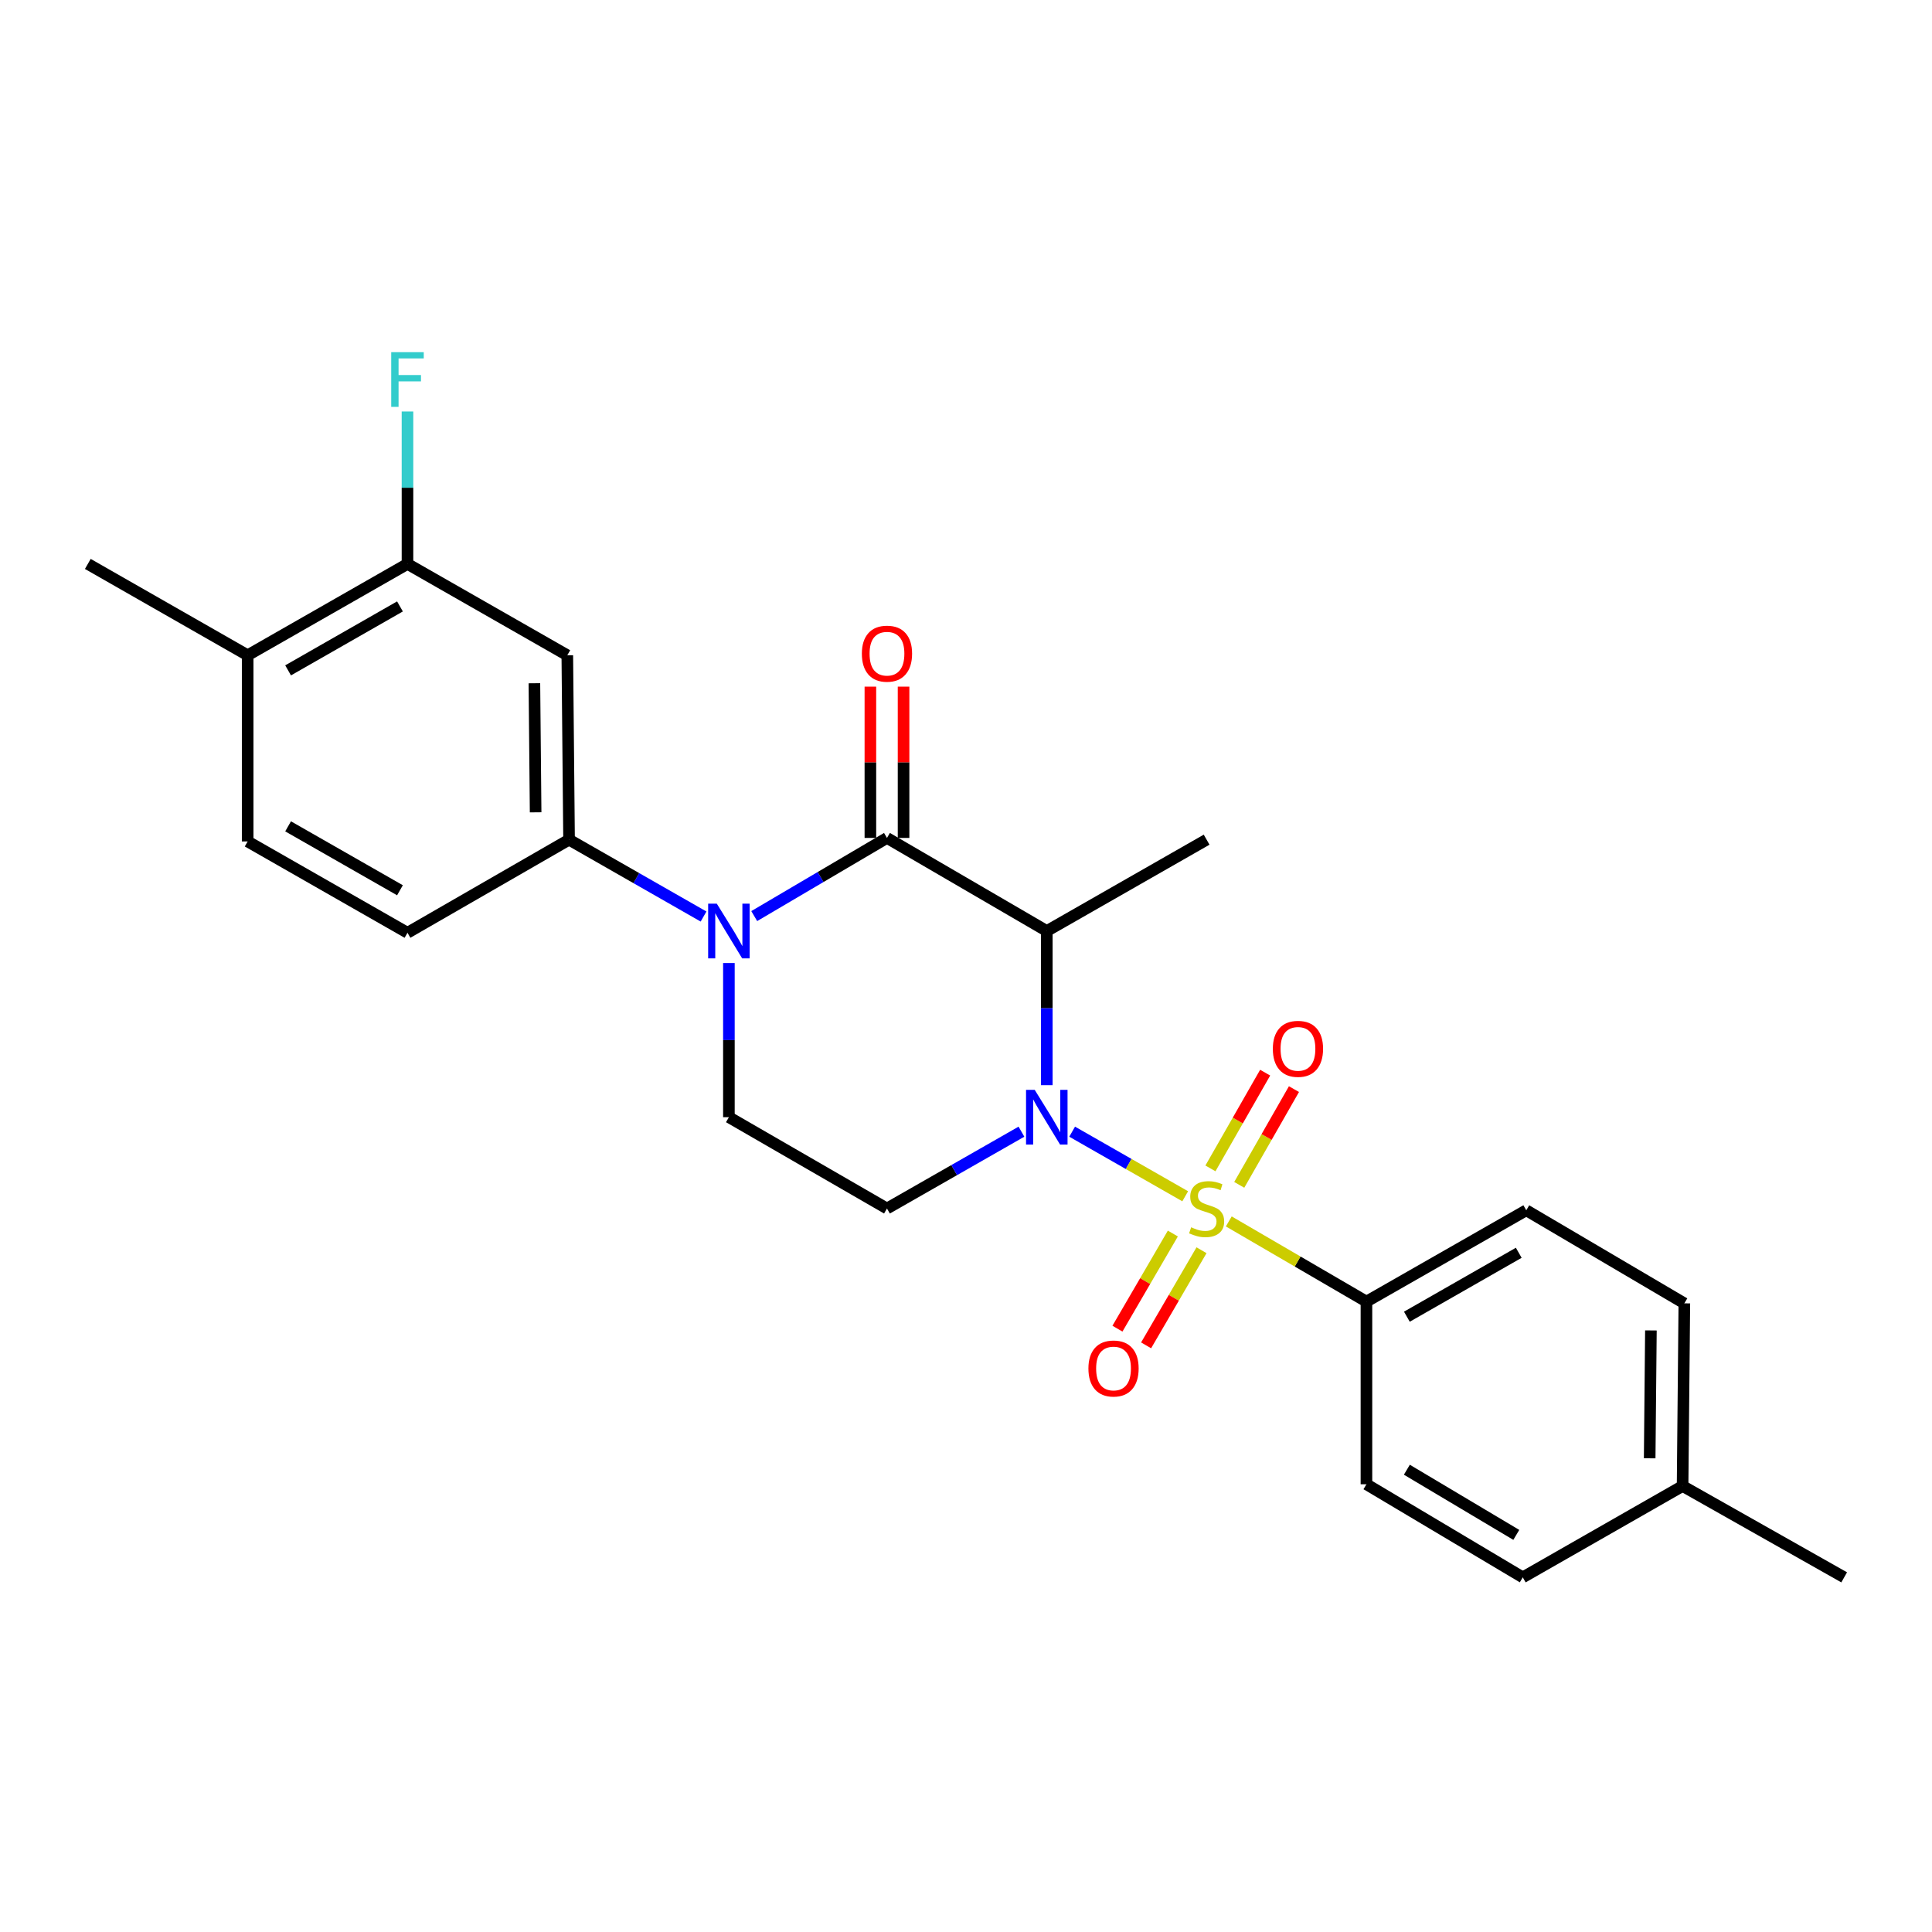 <?xml version='1.0' encoding='iso-8859-1'?>
<svg version='1.1' baseProfile='full'
              xmlns='http://www.w3.org/2000/svg'
                      xmlns:rdkit='http://www.rdkit.org/xml'
                      xmlns:xlink='http://www.w3.org/1999/xlink'
                  xml:space='preserve'
width='1000px' height='1000px' viewBox='0 0 1000 1000'>
<!-- END OF HEADER -->
<rect style='opacity:1.0;fill:#FFFFFF;stroke:none' width='1000' height='1000' x='0' y='0'> </rect>
<path class='bond-0' d='M 377.277,498.461 L 377.277,538.359' style='fill:none;fill-rule:evenodd;stroke:#0000FF;stroke-width:6px;stroke-linecap:butt;stroke-linejoin:miter;stroke-opacity:1' />
<path class='bond-0' d='M 377.277,538.359 L 377.277,578.257' style='fill:none;fill-rule:evenodd;stroke:#000000;stroke-width:6px;stroke-linecap:butt;stroke-linejoin:miter;stroke-opacity:1' />
<path class='bond-1' d='M 390.391,474.169 L 424.743,453.939' style='fill:none;fill-rule:evenodd;stroke:#0000FF;stroke-width:6px;stroke-linecap:butt;stroke-linejoin:miter;stroke-opacity:1' />
<path class='bond-1' d='M 424.743,453.939 L 459.096,433.709' style='fill:none;fill-rule:evenodd;stroke:#000000;stroke-width:6px;stroke-linecap:butt;stroke-linejoin:miter;stroke-opacity:1' />
<path class='bond-2' d='M 364.155,474.393 L 329.349,454.504' style='fill:none;fill-rule:evenodd;stroke:#0000FF;stroke-width:6px;stroke-linecap:butt;stroke-linejoin:miter;stroke-opacity:1' />
<path class='bond-2' d='M 329.349,454.504 L 294.544,434.615' style='fill:none;fill-rule:evenodd;stroke:#000000;stroke-width:6px;stroke-linecap:butt;stroke-linejoin:miter;stroke-opacity:1' />
<path class='bond-3' d='M 377.277,578.257 L 459.096,625.524' style='fill:none;fill-rule:evenodd;stroke:#000000;stroke-width:6px;stroke-linecap:butt;stroke-linejoin:miter;stroke-opacity:1' />
<path class='bond-4' d='M 459.096,625.524 L 493.897,605.64' style='fill:none;fill-rule:evenodd;stroke:#000000;stroke-width:6px;stroke-linecap:butt;stroke-linejoin:miter;stroke-opacity:1' />
<path class='bond-4' d='M 493.897,605.64 L 528.698,585.755' style='fill:none;fill-rule:evenodd;stroke:#0000FF;stroke-width:6px;stroke-linecap:butt;stroke-linejoin:miter;stroke-opacity:1' />
<path class='bond-5' d='M 541.82,561.688 L 541.82,521.79' style='fill:none;fill-rule:evenodd;stroke:#0000FF;stroke-width:6px;stroke-linecap:butt;stroke-linejoin:miter;stroke-opacity:1' />
<path class='bond-5' d='M 541.82,521.79 L 541.82,481.892' style='fill:none;fill-rule:evenodd;stroke:#000000;stroke-width:6px;stroke-linecap:butt;stroke-linejoin:miter;stroke-opacity:1' />
<path class='bond-6' d='M 554.942,585.755 L 584.201,602.473' style='fill:none;fill-rule:evenodd;stroke:#0000FF;stroke-width:6px;stroke-linecap:butt;stroke-linejoin:miter;stroke-opacity:1' />
<path class='bond-6' d='M 584.201,602.473 L 613.46,619.191' style='fill:none;fill-rule:evenodd;stroke:#CCCC00;stroke-width:6px;stroke-linecap:butt;stroke-linejoin:miter;stroke-opacity:1' />
<path class='bond-7' d='M 541.82,481.892 L 459.096,433.709' style='fill:none;fill-rule:evenodd;stroke:#000000;stroke-width:6px;stroke-linecap:butt;stroke-linejoin:miter;stroke-opacity:1' />
<path class='bond-8' d='M 541.82,481.892 L 624.545,434.615' style='fill:none;fill-rule:evenodd;stroke:#000000;stroke-width:6px;stroke-linecap:butt;stroke-linejoin:miter;stroke-opacity:1' />
<path class='bond-9' d='M 467.681,433.709 L 467.681,394.557' style='fill:none;fill-rule:evenodd;stroke:#000000;stroke-width:6px;stroke-linecap:butt;stroke-linejoin:miter;stroke-opacity:1' />
<path class='bond-9' d='M 467.681,394.557 L 467.681,355.406' style='fill:none;fill-rule:evenodd;stroke:#FF0000;stroke-width:6px;stroke-linecap:butt;stroke-linejoin:miter;stroke-opacity:1' />
<path class='bond-9' d='M 450.51,433.709 L 450.51,394.557' style='fill:none;fill-rule:evenodd;stroke:#000000;stroke-width:6px;stroke-linecap:butt;stroke-linejoin:miter;stroke-opacity:1' />
<path class='bond-9' d='M 450.51,394.557 L 450.51,355.406' style='fill:none;fill-rule:evenodd;stroke:#FF0000;stroke-width:6px;stroke-linecap:butt;stroke-linejoin:miter;stroke-opacity:1' />
<path class='bond-10' d='M 707.269,673.707 L 789.993,626.44' style='fill:none;fill-rule:evenodd;stroke:#000000;stroke-width:6px;stroke-linecap:butt;stroke-linejoin:miter;stroke-opacity:1' />
<path class='bond-10' d='M 728.196,681.526 L 786.103,648.439' style='fill:none;fill-rule:evenodd;stroke:#000000;stroke-width:6px;stroke-linecap:butt;stroke-linejoin:miter;stroke-opacity:1' />
<path class='bond-11' d='M 707.269,673.707 L 707.269,768.251' style='fill:none;fill-rule:evenodd;stroke:#000000;stroke-width:6px;stroke-linecap:butt;stroke-linejoin:miter;stroke-opacity:1' />
<path class='bond-12' d='M 707.269,673.707 L 671.643,652.957' style='fill:none;fill-rule:evenodd;stroke:#000000;stroke-width:6px;stroke-linecap:butt;stroke-linejoin:miter;stroke-opacity:1' />
<path class='bond-12' d='M 671.643,652.957 L 636.018,632.207' style='fill:none;fill-rule:evenodd;stroke:#CCCC00;stroke-width:6px;stroke-linecap:butt;stroke-linejoin:miter;stroke-opacity:1' />
<path class='bond-13' d='M 607.065,638.477 L 592.726,663.095' style='fill:none;fill-rule:evenodd;stroke:#CCCC00;stroke-width:6px;stroke-linecap:butt;stroke-linejoin:miter;stroke-opacity:1' />
<path class='bond-13' d='M 592.726,663.095 L 578.387,687.714' style='fill:none;fill-rule:evenodd;stroke:#FF0000;stroke-width:6px;stroke-linecap:butt;stroke-linejoin:miter;stroke-opacity:1' />
<path class='bond-13' d='M 621.902,647.119 L 607.563,671.737' style='fill:none;fill-rule:evenodd;stroke:#CCCC00;stroke-width:6px;stroke-linecap:butt;stroke-linejoin:miter;stroke-opacity:1' />
<path class='bond-13' d='M 607.563,671.737 L 593.224,696.356' style='fill:none;fill-rule:evenodd;stroke:#FF0000;stroke-width:6px;stroke-linecap:butt;stroke-linejoin:miter;stroke-opacity:1' />
<path class='bond-14' d='M 641.429,613.282 L 655.59,588.505' style='fill:none;fill-rule:evenodd;stroke:#CCCC00;stroke-width:6px;stroke-linecap:butt;stroke-linejoin:miter;stroke-opacity:1' />
<path class='bond-14' d='M 655.59,588.505 L 669.75,563.727' style='fill:none;fill-rule:evenodd;stroke:#FF0000;stroke-width:6px;stroke-linecap:butt;stroke-linejoin:miter;stroke-opacity:1' />
<path class='bond-14' d='M 626.521,604.763 L 640.682,579.985' style='fill:none;fill-rule:evenodd;stroke:#CCCC00;stroke-width:6px;stroke-linecap:butt;stroke-linejoin:miter;stroke-opacity:1' />
<path class='bond-14' d='M 640.682,579.985 L 654.842,555.207' style='fill:none;fill-rule:evenodd;stroke:#FF0000;stroke-width:6px;stroke-linecap:butt;stroke-linejoin:miter;stroke-opacity:1' />
<path class='bond-15' d='M 789.993,626.44 L 871.812,674.613' style='fill:none;fill-rule:evenodd;stroke:#000000;stroke-width:6px;stroke-linecap:butt;stroke-linejoin:miter;stroke-opacity:1' />
<path class='bond-16' d='M 210.913,291.889 L 128.188,339.166' style='fill:none;fill-rule:evenodd;stroke:#000000;stroke-width:6px;stroke-linecap:butt;stroke-linejoin:miter;stroke-opacity:1' />
<path class='bond-16' d='M 207.024,313.888 L 149.117,346.982' style='fill:none;fill-rule:evenodd;stroke:#000000;stroke-width:6px;stroke-linecap:butt;stroke-linejoin:miter;stroke-opacity:1' />
<path class='bond-17' d='M 210.913,291.889 L 293.637,339.166' style='fill:none;fill-rule:evenodd;stroke:#000000;stroke-width:6px;stroke-linecap:butt;stroke-linejoin:miter;stroke-opacity:1' />
<path class='bond-18' d='M 210.913,291.889 L 210.913,252.437' style='fill:none;fill-rule:evenodd;stroke:#000000;stroke-width:6px;stroke-linecap:butt;stroke-linejoin:miter;stroke-opacity:1' />
<path class='bond-18' d='M 210.913,252.437 L 210.913,212.985' style='fill:none;fill-rule:evenodd;stroke:#33CCCC;stroke-width:6px;stroke-linecap:butt;stroke-linejoin:miter;stroke-opacity:1' />
<path class='bond-19' d='M 128.188,339.166 L 128.188,435.531' style='fill:none;fill-rule:evenodd;stroke:#000000;stroke-width:6px;stroke-linecap:butt;stroke-linejoin:miter;stroke-opacity:1' />
<path class='bond-20' d='M 128.188,339.166 L 45.455,291.889' style='fill:none;fill-rule:evenodd;stroke:#000000;stroke-width:6px;stroke-linecap:butt;stroke-linejoin:miter;stroke-opacity:1' />
<path class='bond-21' d='M 128.188,435.531 L 210.913,482.798' style='fill:none;fill-rule:evenodd;stroke:#000000;stroke-width:6px;stroke-linecap:butt;stroke-linejoin:miter;stroke-opacity:1' />
<path class='bond-21' d='M 149.116,427.713 L 207.023,460.799' style='fill:none;fill-rule:evenodd;stroke:#000000;stroke-width:6px;stroke-linecap:butt;stroke-linejoin:miter;stroke-opacity:1' />
<path class='bond-22' d='M 210.913,482.798 L 294.544,434.615' style='fill:none;fill-rule:evenodd;stroke:#000000;stroke-width:6px;stroke-linecap:butt;stroke-linejoin:miter;stroke-opacity:1' />
<path class='bond-23' d='M 294.544,434.615 L 293.637,339.166' style='fill:none;fill-rule:evenodd;stroke:#000000;stroke-width:6px;stroke-linecap:butt;stroke-linejoin:miter;stroke-opacity:1' />
<path class='bond-23' d='M 277.238,420.461 L 276.603,353.646' style='fill:none;fill-rule:evenodd;stroke:#000000;stroke-width:6px;stroke-linecap:butt;stroke-linejoin:miter;stroke-opacity:1' />
<path class='bond-24' d='M 707.269,768.251 L 788.181,816.434' style='fill:none;fill-rule:evenodd;stroke:#000000;stroke-width:6px;stroke-linecap:butt;stroke-linejoin:miter;stroke-opacity:1' />
<path class='bond-24' d='M 728.191,760.725 L 784.829,794.453' style='fill:none;fill-rule:evenodd;stroke:#000000;stroke-width:6px;stroke-linecap:butt;stroke-linejoin:miter;stroke-opacity:1' />
<path class='bond-25' d='M 871.812,674.613 L 870.905,769.157' style='fill:none;fill-rule:evenodd;stroke:#000000;stroke-width:6px;stroke-linecap:butt;stroke-linejoin:miter;stroke-opacity:1' />
<path class='bond-25' d='M 854.506,688.63 L 853.871,754.811' style='fill:none;fill-rule:evenodd;stroke:#000000;stroke-width:6px;stroke-linecap:butt;stroke-linejoin:miter;stroke-opacity:1' />
<path class='bond-26' d='M 788.181,816.434 L 870.905,769.157' style='fill:none;fill-rule:evenodd;stroke:#000000;stroke-width:6px;stroke-linecap:butt;stroke-linejoin:miter;stroke-opacity:1' />
<path class='bond-27' d='M 870.905,769.157 L 954.545,816.434' style='fill:none;fill-rule:evenodd;stroke:#000000;stroke-width:6px;stroke-linecap:butt;stroke-linejoin:miter;stroke-opacity:1' />
<path  class='atom-0' d='M 371.017 467.732
L 380.297 482.732
Q 381.217 484.212, 382.697 486.892
Q 384.177 489.572, 384.257 489.732
L 384.257 467.732
L 388.017 467.732
L 388.017 496.052
L 384.137 496.052
L 374.177 479.652
Q 373.017 477.732, 371.777 475.532
Q 370.577 473.332, 370.217 472.652
L 370.217 496.052
L 366.537 496.052
L 366.537 467.732
L 371.017 467.732
' fill='#0000FF'/>
<path  class='atom-3' d='M 535.56 564.097
L 544.84 579.097
Q 545.76 580.577, 547.24 583.257
Q 548.72 585.937, 548.8 586.097
L 548.8 564.097
L 552.56 564.097
L 552.56 592.417
L 548.68 592.417
L 538.72 576.017
Q 537.56 574.097, 536.32 571.897
Q 535.12 569.697, 534.76 569.017
L 534.76 592.417
L 531.08 592.417
L 531.08 564.097
L 535.56 564.097
' fill='#0000FF'/>
<path  class='atom-7' d='M 446.096 338.339
Q 446.096 331.539, 449.456 327.739
Q 452.816 323.939, 459.096 323.939
Q 465.376 323.939, 468.736 327.739
Q 472.096 331.539, 472.096 338.339
Q 472.096 345.219, 468.696 349.139
Q 465.296 353.019, 459.096 353.019
Q 452.856 353.019, 449.456 349.139
Q 446.096 345.259, 446.096 338.339
M 459.096 349.819
Q 463.416 349.819, 465.736 346.939
Q 468.096 344.019, 468.096 338.339
Q 468.096 332.779, 465.736 329.979
Q 463.416 327.139, 459.096 327.139
Q 454.776 327.139, 452.416 329.939
Q 450.096 332.739, 450.096 338.339
Q 450.096 344.059, 452.416 346.939
Q 454.776 349.819, 459.096 349.819
' fill='#FF0000'/>
<path  class='atom-9' d='M 616.545 635.244
Q 616.865 635.364, 618.185 635.924
Q 619.505 636.484, 620.945 636.844
Q 622.425 637.164, 623.865 637.164
Q 626.545 637.164, 628.105 635.884
Q 629.665 634.564, 629.665 632.284
Q 629.665 630.724, 628.865 629.764
Q 628.105 628.804, 626.905 628.284
Q 625.705 627.764, 623.705 627.164
Q 621.185 626.404, 619.665 625.684
Q 618.185 624.964, 617.105 623.444
Q 616.065 621.924, 616.065 619.364
Q 616.065 615.804, 618.465 613.604
Q 620.905 611.404, 625.705 611.404
Q 628.985 611.404, 632.705 612.964
L 631.785 616.044
Q 628.385 614.644, 625.825 614.644
Q 623.065 614.644, 621.545 615.804
Q 620.025 616.924, 620.065 618.884
Q 620.065 620.404, 620.825 621.324
Q 621.625 622.244, 622.745 622.764
Q 623.905 623.284, 625.825 623.884
Q 628.385 624.684, 629.905 625.484
Q 631.425 626.284, 632.505 627.924
Q 633.625 629.524, 633.625 632.284
Q 633.625 636.204, 630.985 638.324
Q 628.385 640.404, 624.025 640.404
Q 621.505 640.404, 619.585 639.844
Q 617.705 639.324, 615.465 638.404
L 616.545 635.244
' fill='#CCCC00'/>
<path  class='atom-10' d='M 563.362 708.329
Q 563.362 701.529, 566.722 697.729
Q 570.082 693.929, 576.362 693.929
Q 582.642 693.929, 586.002 697.729
Q 589.362 701.529, 589.362 708.329
Q 589.362 715.209, 585.962 719.129
Q 582.562 723.009, 576.362 723.009
Q 570.122 723.009, 566.722 719.129
Q 563.362 715.249, 563.362 708.329
M 576.362 719.809
Q 580.682 719.809, 583.002 716.929
Q 585.362 714.009, 585.362 708.329
Q 585.362 702.769, 583.002 699.969
Q 580.682 697.129, 576.362 697.129
Q 572.042 697.129, 569.682 699.929
Q 567.362 702.729, 567.362 708.329
Q 567.362 714.049, 569.682 716.929
Q 572.042 719.809, 576.362 719.809
' fill='#FF0000'/>
<path  class='atom-11' d='M 658.821 542.88
Q 658.821 536.08, 662.181 532.28
Q 665.541 528.48, 671.821 528.48
Q 678.101 528.48, 681.461 532.28
Q 684.821 536.08, 684.821 542.88
Q 684.821 549.76, 681.421 553.68
Q 678.021 557.56, 671.821 557.56
Q 665.581 557.56, 662.181 553.68
Q 658.821 549.8, 658.821 542.88
M 671.821 554.36
Q 676.141 554.36, 678.461 551.48
Q 680.821 548.56, 680.821 542.88
Q 680.821 537.32, 678.461 534.52
Q 676.141 531.68, 671.821 531.68
Q 667.501 531.68, 665.141 534.48
Q 662.821 537.28, 662.821 542.88
Q 662.821 548.6, 665.141 551.48
Q 667.501 554.36, 671.821 554.36
' fill='#FF0000'/>
<path  class='atom-20' d='M 202.493 182.279
L 219.333 182.279
L 219.333 185.519
L 206.293 185.519
L 206.293 194.119
L 217.893 194.119
L 217.893 197.399
L 206.293 197.399
L 206.293 210.599
L 202.493 210.599
L 202.493 182.279
' fill='#33CCCC'/>
</svg>

